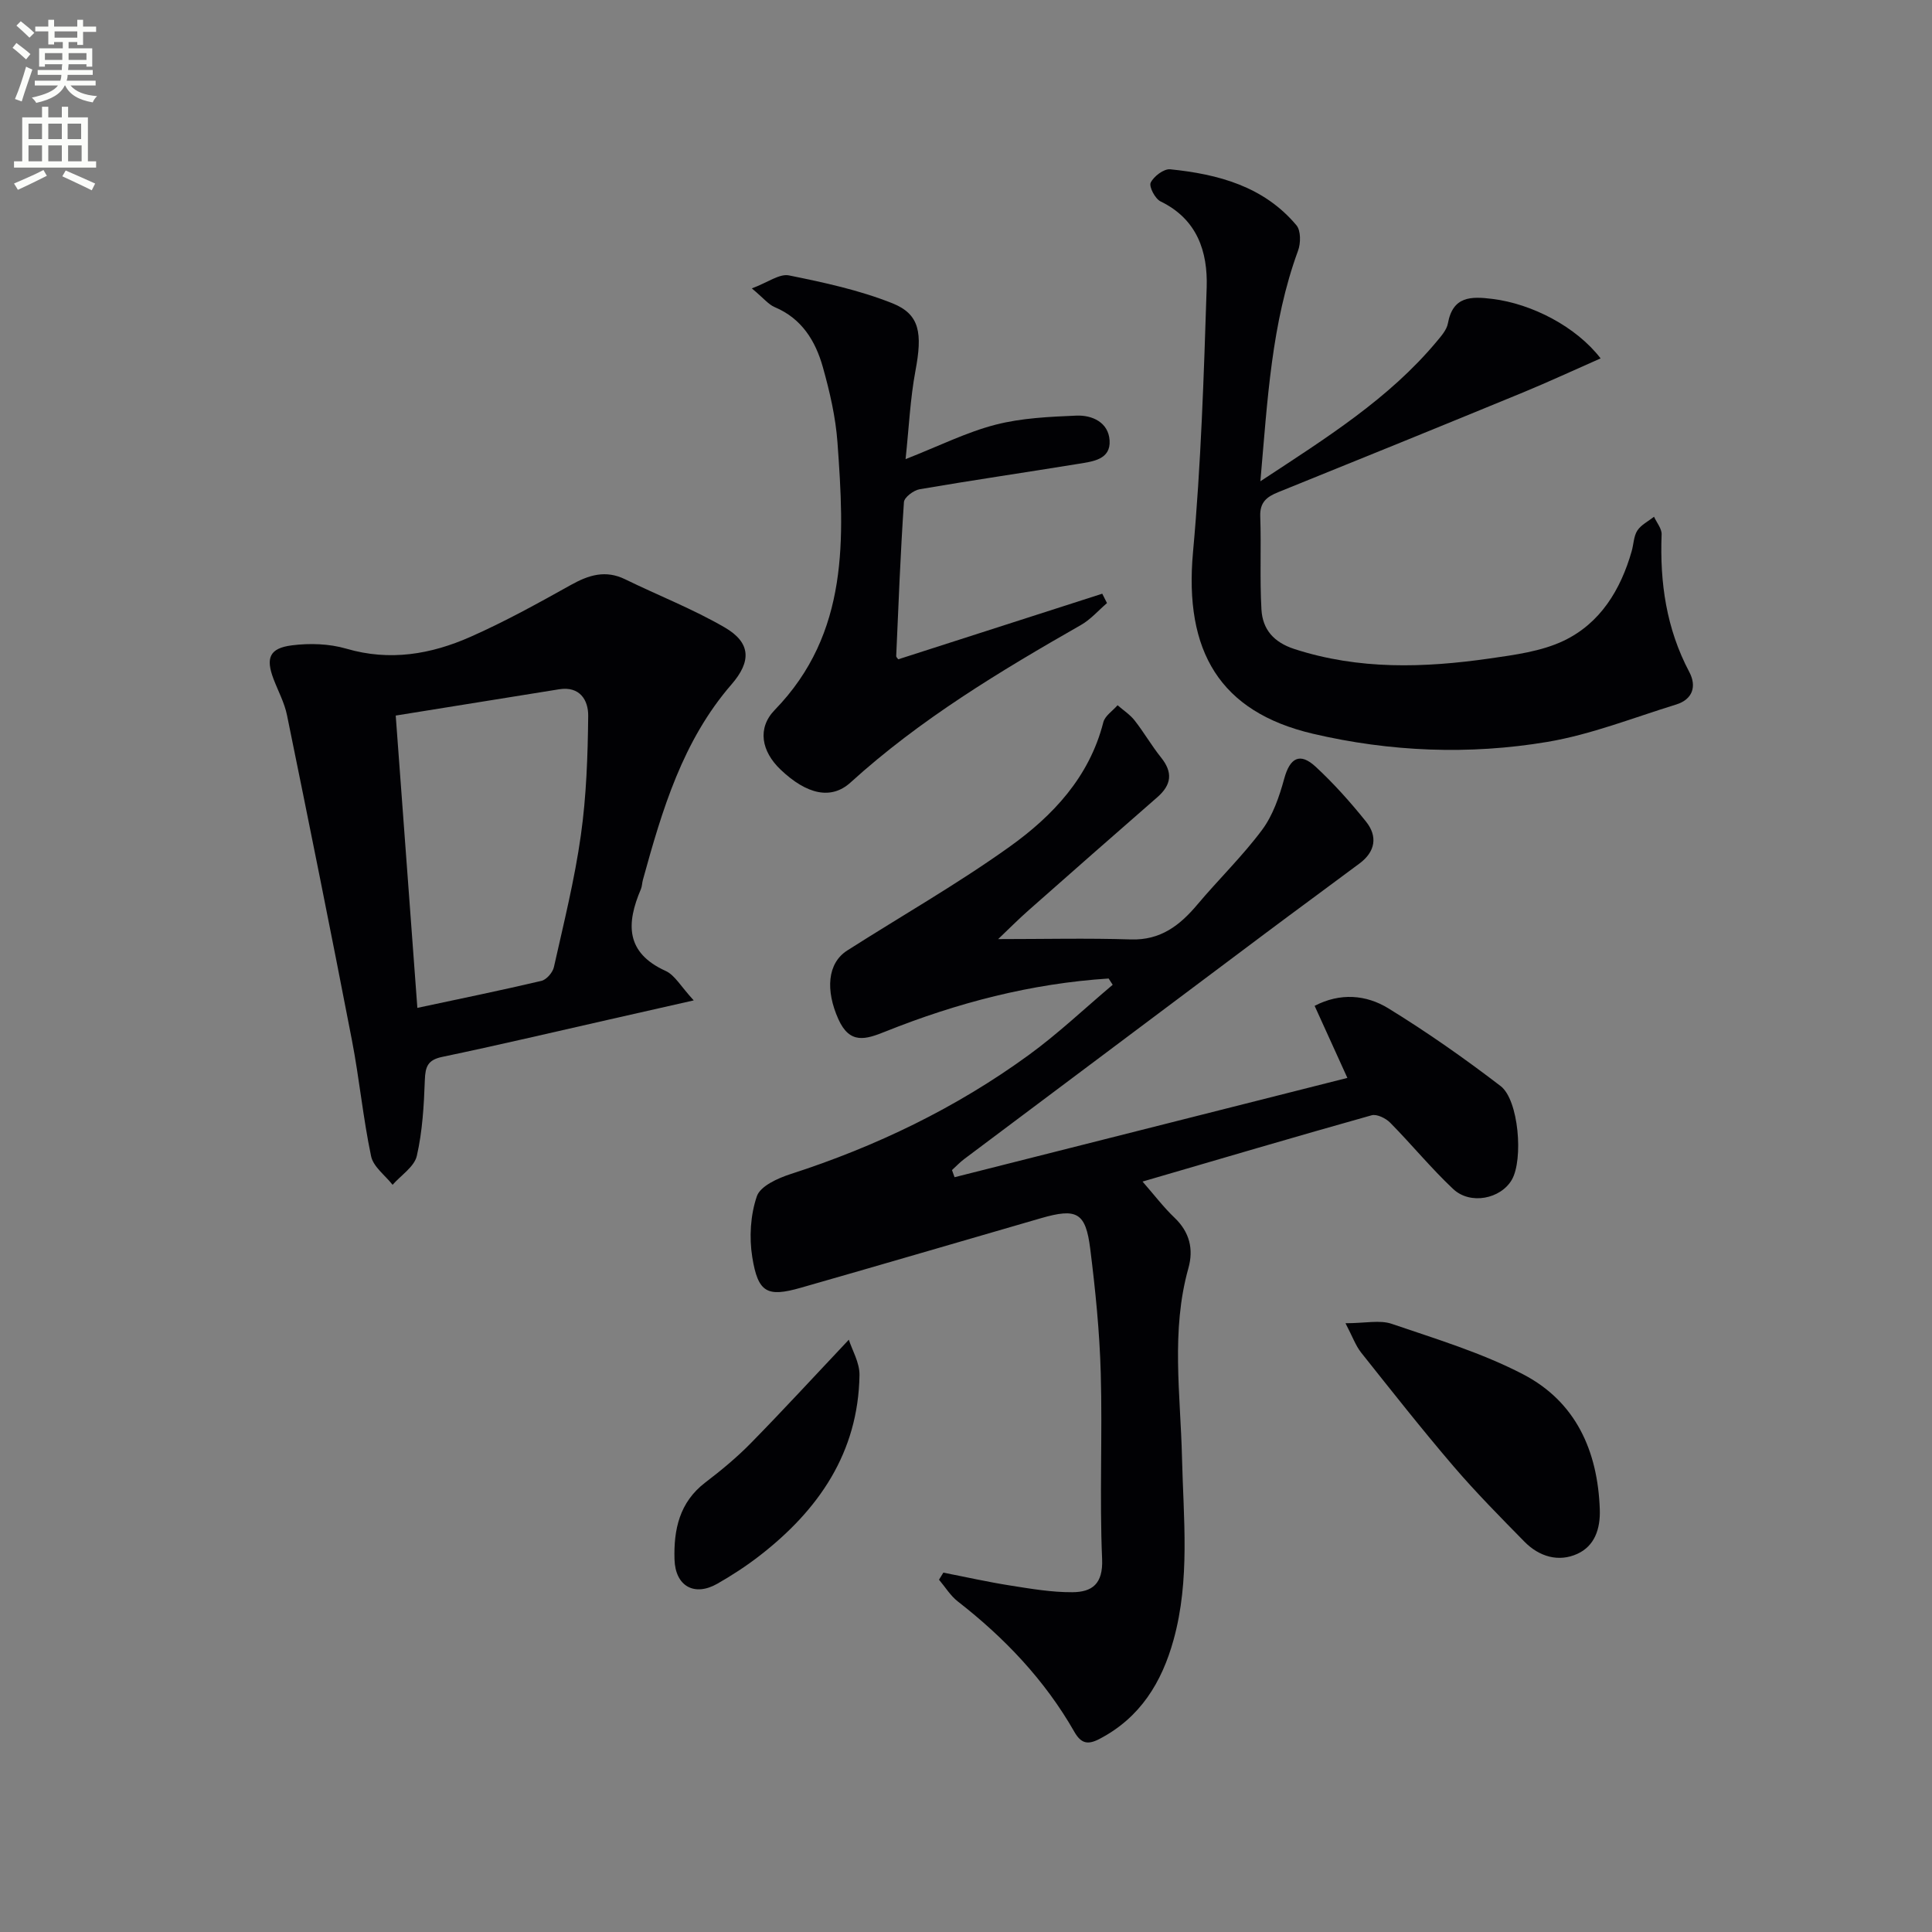 <svg enable-background="new 0 0 400 400" viewBox="0 0 400 400" xmlns="http://www.w3.org/2000/svg"><rect x="0" y="0" width="400" height="400" fill="#808080" stroke="none"/><path d="m2.6 9.9.8-1c.9.7 1.9 1.4 2.9 2.3l-.9 1.1c-1.1-1-2-1.8-2.8-2.4zm.5 10.6c.9-2.1 1.6-4.3 2.3-6.7.4.2.8.4 1.3.6-.7 2.1-1.5 4.3-2.2 6.6zm.3-15.2.9-.9c1 .8 2 1.6 2.8 2.4l-1 1c-.9-.9-1.8-1.7-2.7-2.5zm12.6-1.2h1.2v1.4h2.7v1.1h-2.7v2.7h-1.2v-.6h-1.8v1.3h4.9v3.8h-1.2v-.5h-3.7c0 .4-.1.9-.1 1.2h5.1v1h-5.2c0 .5-.1.9-.2 1.2h6v1h-5.2c1.1 1.3 2.9 2 5.5 2.2-.4.4-.7.8-.9 1.3-2.9-.5-4.8-1.6-5.7-3.5h-.1c-.8 1.7-2.7 2.9-5.9 3.6-.2-.4-.6-.8-.9-1.1 2.8-.6 4.6-1.4 5.4-2.5h-4.8v-1h5.3c.1-.3.2-.7.2-1.2h-4.9v-1h5c0-.4 0-.8.1-1.2h-3.6v.5h-1.2v-3.8h4.9v-1.3h-1.8v.5h-1.2v-2.7h-2.7v-1h2.7v-1.4h1.2v1.4h4.8zm-6.7 8.3h3.6c0-.4 0-.9 0-1.4h-3.6zm1.9-4.6h4.8v-1.3h-4.7v1.3zm6.7 3.2h-3.7v1.4h3.7z" fill="#fbfcfa"/><path d="m8.7 22.1h1.3v2.2h2.8v-2.2h1.3v2.2h4.1v9.1h1.7v1.3h-17v-1.3h1.7v-9.1h4.1zm.3 13.1.7 1.2c-1.8.9-3.8 1.9-6 2.9-.2-.4-.5-.8-.8-1.3 2.3-1 4.4-1.9 6.1-2.8zm-3.1-6.4h2.8v-3.2h-2.8zm0 4.6h2.8v-3.3h-2.8zm4.1-4.6h2.8v-3.2h-2.8zm0 4.6h2.8v-3.3h-2.8zm3.6 1.9c2.1.9 4.1 1.8 6.1 2.7l-.7 1.4c-2.2-1.1-4.2-2-6.1-2.9zm3.2-9.7h-2.8v3.2h2.8zm-2.7 7.8h2.8v-3.3h-2.8z" fill="#fbfcfa"/><g fill="#010104"><path d="m229.53 202.59c-16.02 1.03-31.36 5.03-46.22 10.98-4.06 1.63-7.36 2.71-9.73-2.55-2.69-5.99-2.29-11.6 1.83-14.23 11.2-7.14 22.78-13.74 33.57-21.45 8.99-6.42 16.56-14.45 19.45-25.8.34-1.34 1.94-2.36 2.95-3.53 1.19 1.04 2.57 1.93 3.53 3.15 1.94 2.47 3.51 5.23 5.48 7.68 2.48 3.09 2.15 5.65-.76 8.2-8.9 7.76-17.77 15.56-26.62 23.38-2.19 1.93-4.25 4.01-6.35 6.01 9.39 0 18.43-.22 27.46.07 6.15.2 10.14-2.89 13.79-7.23 4.39-5.22 9.33-10 13.39-15.45 2.24-3.01 3.57-6.9 4.58-10.59 1.17-4.3 3.22-5.53 6.51-2.49 3.76 3.48 7.21 7.35 10.42 11.35 2.47 3.07 1.94 6.24-1.32 8.67-6.52 4.87-13.1 9.67-19.61 14.55-20.77 15.55-41.53 31.11-62.28 46.68-.89.67-1.67 1.51-2.5 2.26.18.49.36.99.53 1.48 26.96-6.81 53.91-13.63 81.33-20.56-2.36-5.2-4.53-9.96-6.78-14.92 5.28-2.75 10.65-2.31 15.24.5 8.03 4.93 15.79 10.38 23.27 16.11 3.75 2.87 4.73 15.21 2.32 19.39-2.3 3.98-8.6 5.26-12.15 1.92-4.59-4.32-8.61-9.24-13.04-13.73-.91-.92-2.77-1.84-3.85-1.53-15.6 4.38-31.15 8.97-47.42 13.72 2.5 2.86 4.38 5.35 6.62 7.48 3.14 2.99 3.98 6.52 2.87 10.47-3.63 12.97-1.63 26.1-1.32 39.19.3 12.61 1.7 25.29-1.74 37.72-2.43 8.81-6.9 16.14-15.35 20.54-2.41 1.26-3.8.97-5.2-1.48-6.11-10.7-14.44-19.45-24.13-26.99-1.53-1.19-2.6-2.98-3.89-4.5.3-.49.6-.97.9-1.46 4.63.9 9.24 1.94 13.89 2.67 4.25.67 8.55 1.41 12.83 1.38 4.05-.03 6.37-1.68 6.15-6.87-.55-12.81.08-25.66-.28-38.48-.24-8.6-1.11-17.22-2.18-25.76-.95-7.55-2.79-8.47-10.22-6.32-16.57 4.8-33.13 9.66-49.72 14.4-6.94 1.98-8.84 1.04-10.03-6.34-.66-4.09-.38-8.73.95-12.61.72-2.11 4.35-3.74 6.98-4.59 17.69-5.71 34.25-13.69 49.27-24.62 6.11-4.44 11.63-9.69 17.42-14.57-.27-.43-.55-.86-.84-1.3z"/><path d="m143.63 207.12c-6.85 1.55-12.23 2.77-17.62 3.99-11.48 2.6-22.94 5.3-34.46 7.71-2.97.62-3.49 2-3.59 4.75-.19 5.27-.49 10.63-1.66 15.74-.52 2.26-3.28 4.01-5.02 5.99-1.54-1.96-3.99-3.73-4.45-5.92-1.67-7.94-2.43-16.06-3.97-24.03-4.34-22.45-8.86-44.87-13.44-67.28-.52-2.57-1.83-4.98-2.78-7.47-1.66-4.36-.87-6.4 3.8-6.99 3.68-.47 7.72-.34 11.26.69 9.01 2.64 17.53 1.17 25.71-2.45 7.12-3.15 13.97-6.94 20.78-10.74 3.71-2.07 7.18-3.16 11.25-1.17 6.85 3.35 14.01 6.14 20.58 9.95 5.47 3.17 5.57 7.04 1.43 11.81-10.12 11.67-14.36 26-18.34 40.45-.18.64-.17 1.34-.42 1.94-3.03 7.09-3.22 13.15 5.14 16.94 1.89.86 3.1 3.17 5.8 6.09zm-61.7-58.97c1.53 20.67 2.99 40.34 4.48 60.52 8.89-1.9 17.32-3.62 25.68-5.59 1.06-.25 2.34-1.73 2.59-2.85 2.03-9.06 4.29-18.11 5.58-27.29 1.15-8.15 1.43-16.46 1.52-24.71.04-3.23-1.7-6.22-6.03-5.52-11.09 1.78-22.19 3.57-33.82 5.44z"/><path d="m260.95 99.64c13.82-9.08 26.62-17.11 36.47-28.9.95-1.14 2.1-2.42 2.35-3.78 1.03-5.67 4.79-5.62 9.24-5.07 8.16 1.01 17.32 5.74 22.38 12.31-5.46 2.4-10.68 4.83-16.01 7.03-16.89 6.95-33.8 13.83-50.74 20.67-2.36.95-3.82 2.07-3.72 4.99.23 6.44-.12 12.9.25 19.32.24 4.08 2.51 6.76 6.81 8.16 13.36 4.34 26.88 3.91 40.46 1.96 5.19-.75 10.67-1.46 15.31-3.67 7.57-3.62 11.78-10.53 14.07-18.53.41-1.43.41-3.1 1.17-4.28.78-1.2 2.28-1.93 3.46-2.86.55 1.22 1.62 2.46 1.57 3.66-.39 9.97.98 19.51 5.73 28.48 1.56 2.94.73 5.67-2.74 6.74-8.84 2.72-17.57 6.2-26.63 7.73-16.19 2.72-32.56 2.06-48.57-1.69-19.21-4.51-26.68-17.03-24.81-37.6 1.66-18.2 2.24-36.51 2.83-54.79.24-7.42-1.96-14.14-9.55-17.82-1.13-.55-2.44-3.07-2.04-3.89.64-1.31 2.73-2.89 4.04-2.76 9.93 1.01 19.38 3.53 26.14 11.6.92 1.1.9 3.7.33 5.24-5.5 15-6.31 30.73-7.8 47.75z"/><path d="m229.19 124.86c-1.78 1.53-3.38 3.39-5.38 4.53-16.79 9.59-33.31 19.53-47.72 32.62-4 3.63-9.05 2.49-14.47-2.66-3.99-3.8-4.88-8.59-1.22-12.36 15.48-15.93 14.42-35.63 12.99-55.38-.38-5.26-1.6-10.52-3.03-15.61-1.52-5.4-4.35-10.05-9.96-12.41-1.29-.54-2.27-1.82-4.74-3.88 3.3-1.23 5.72-3.09 7.69-2.69 7.24 1.46 14.58 3.05 21.41 5.77 5.73 2.29 6.23 6.23 4.77 14-1.08 5.77-1.34 11.69-2.04 18.27 7-2.75 12.65-5.59 18.63-7.13 5.38-1.39 11.12-1.64 16.72-1.88 3.32-.14 6.66 1.42 6.89 5.14.25 3.96-3.47 4.35-6.38 4.83-10.97 1.79-21.98 3.39-32.94 5.27-1.25.21-3.2 1.68-3.26 2.67-.72 10.61-1.13 21.24-1.6 31.86-.01.25.32.52.43.68 14.1-4.54 28.16-9.06 42.23-13.58.33.64.65 1.29.98 1.94z"/><path d="m278.57 273.96c4.11 0 7.11-.72 9.58.13 9.2 3.14 18.63 5.99 27.2 10.45 10.88 5.66 15.45 15.82 15.87 27.98.14 4.08-1.1 7.56-4.63 9.18-3.9 1.79-7.93.59-10.97-2.51-5-5.09-10.03-10.18-14.67-15.59-6.58-7.69-12.84-15.64-19.14-23.56-1.15-1.46-1.8-3.33-3.24-6.08z"/><path d="m175.74 277.37c.67 2.12 2.25 4.74 2.21 7.33-.26 16.06-8.45 27.92-20.7 37.41-2.75 2.13-5.7 4.05-8.73 5.78-4.76 2.72-8.7.51-8.87-5.01-.19-6.17 1.01-11.85 6.37-15.94 3.3-2.52 6.54-5.2 9.44-8.16 6.67-6.8 13.13-13.83 20.28-21.41z"/></g></svg>